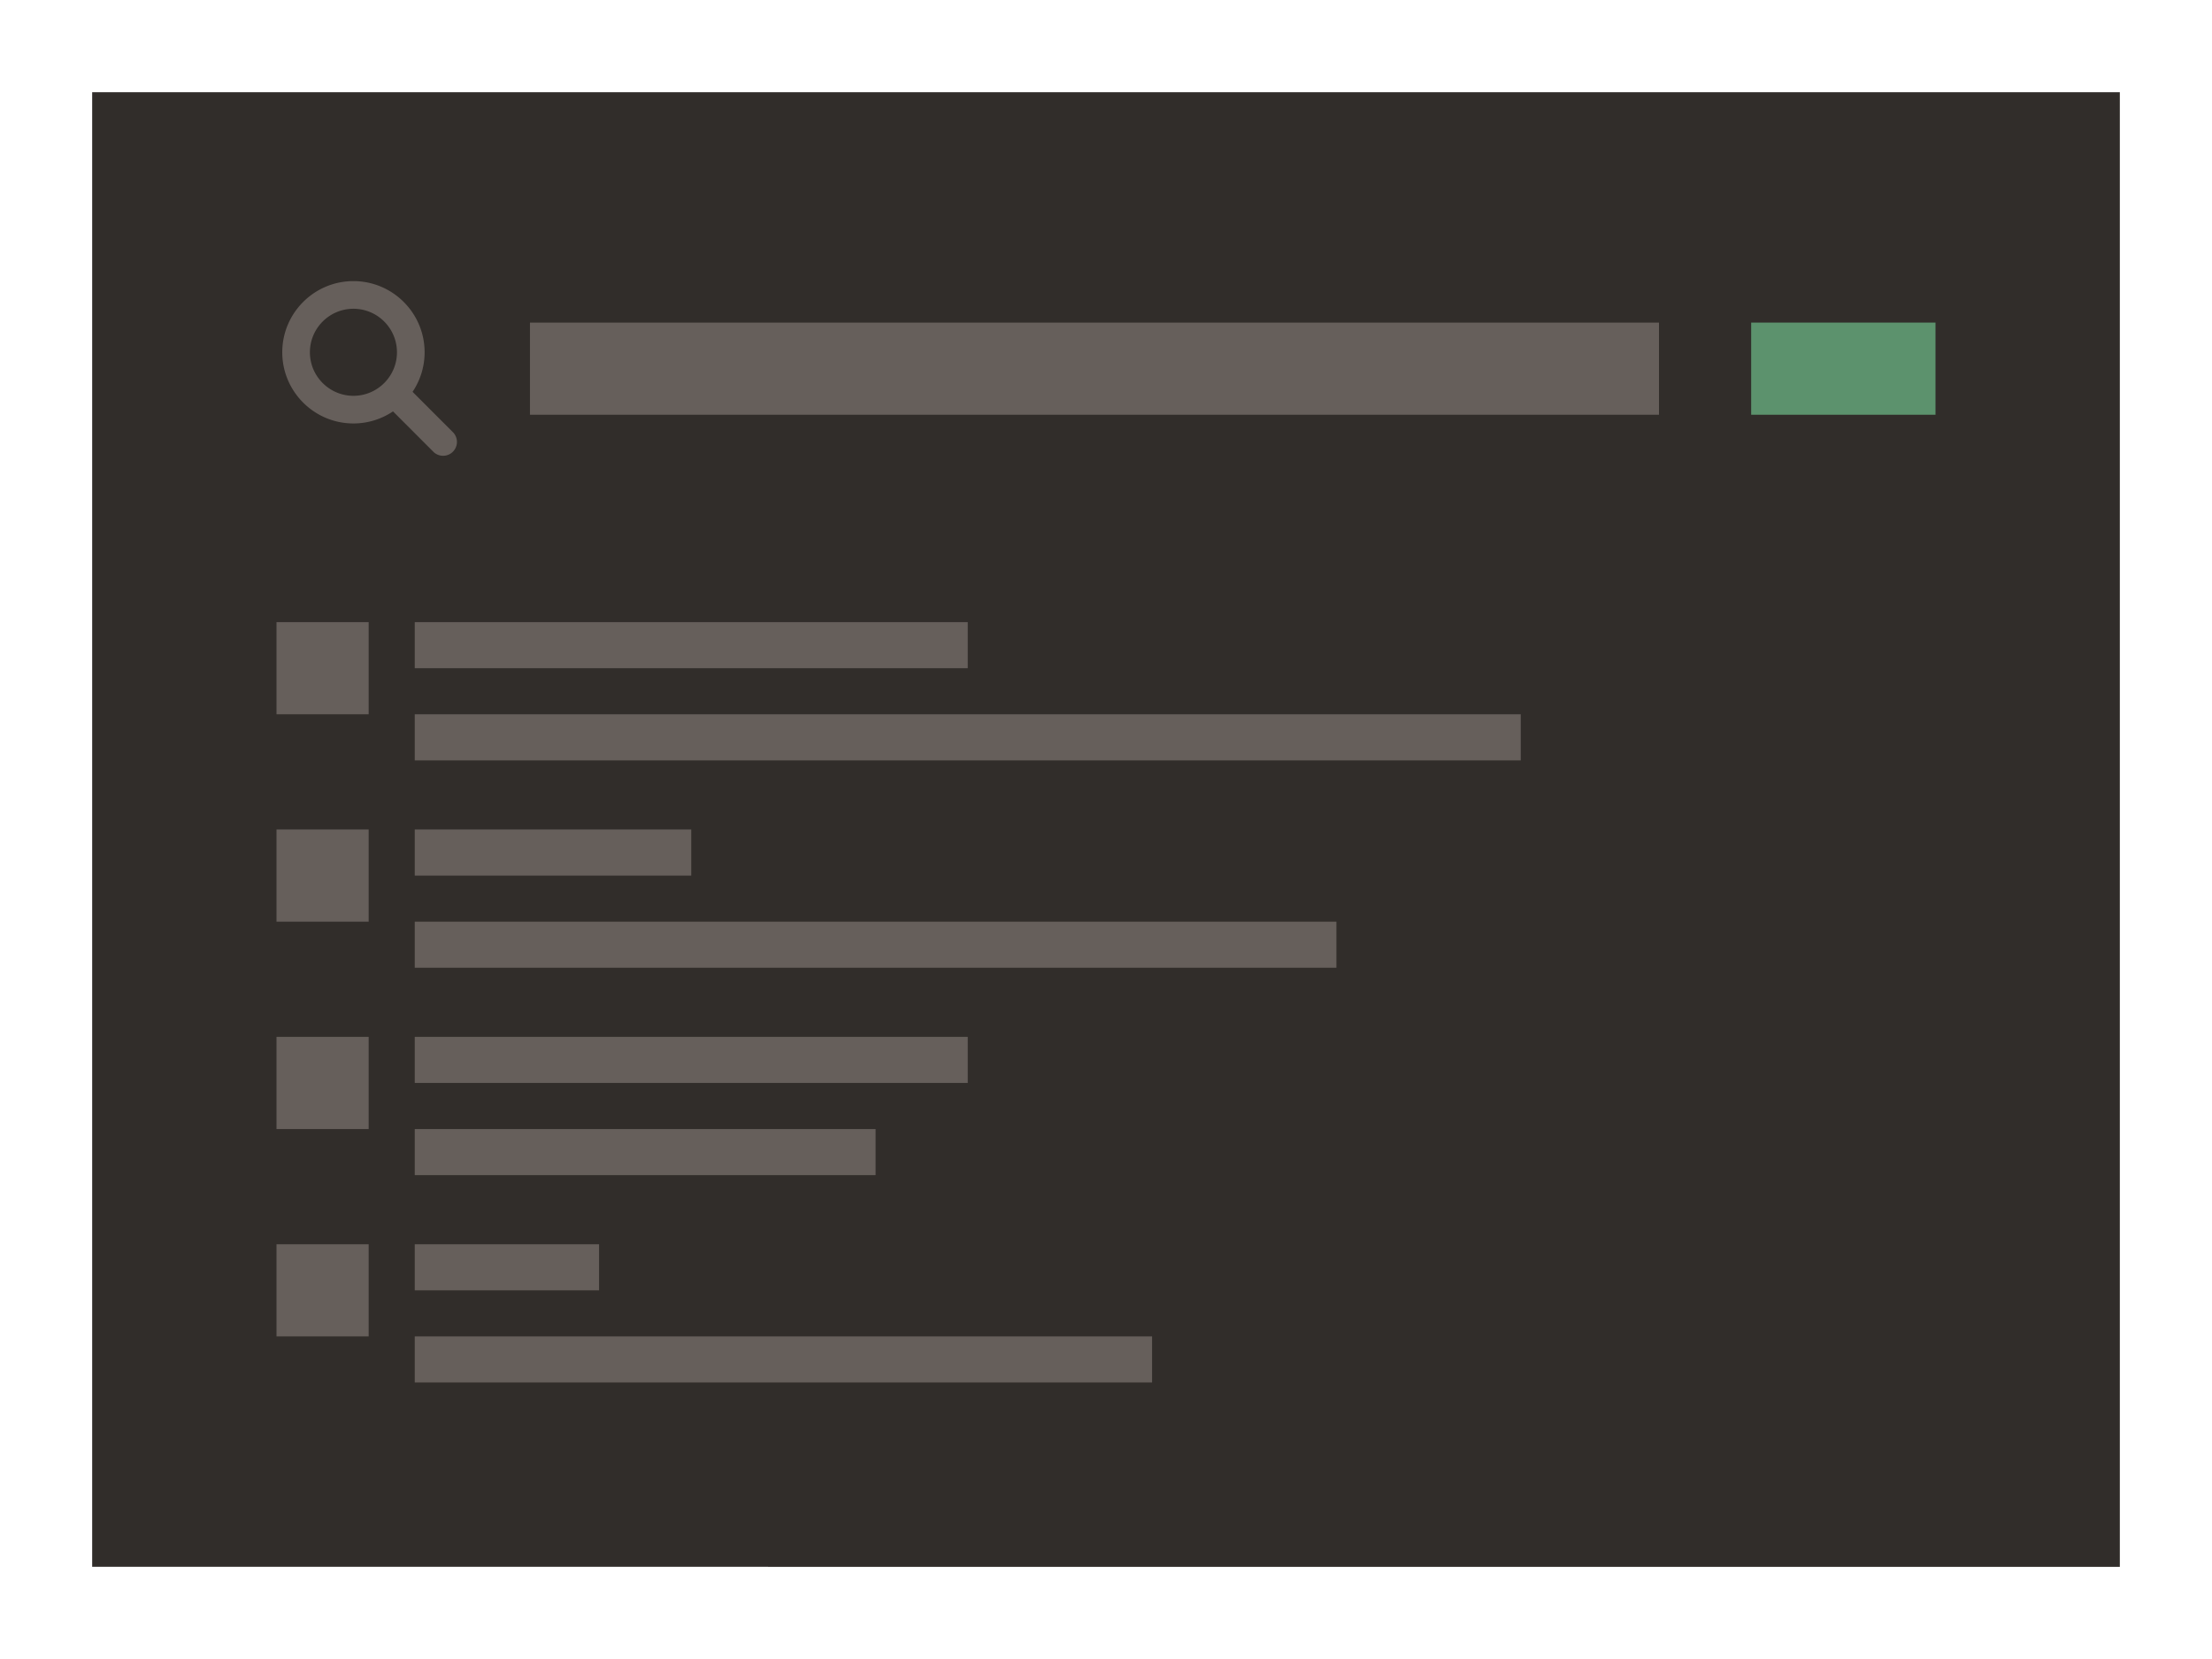 <svg xmlns="http://www.w3.org/2000/svg" width="96" height="72"><path fill="#312d2a" d="M4 4h88v64H4z"/><path fill="#5c926d" d="M76 14h8v4h-8z"/><path fill="#665f5b" d="M12 27h4v4h-4zm7.675-8.224-1.77-1.771c.33-.491.523-1.081.523-1.716 0-1.703-1.386-3.089-3.089-3.089s-3.089 1.386-3.089 3.089 1.386 3.089 3.089 3.089a3.07 3.07 0 0 0 1.717-.524l1.769 1.77a.601.601 0 0 0 .85-.848Zm-4.336-1.598c-1.042 0-1.889-.848-1.889-1.889s.847-1.889 1.889-1.889 1.889.848 1.889 1.889-.847 1.889-1.889 1.889ZM23 14h49v4H23zm-5 17h48v2H18zm0-4h24v2H18zm-6 9h4v4h-4zm6 4h40v2H18zm0-4h12v2H18zm-6 9h4v4h-4zm6 0h24v2H18zm0 4h20v2H18zm-6 5h4v4h-4zm6 0h8v2h-8zm0 4h32v2H18z"/></svg>